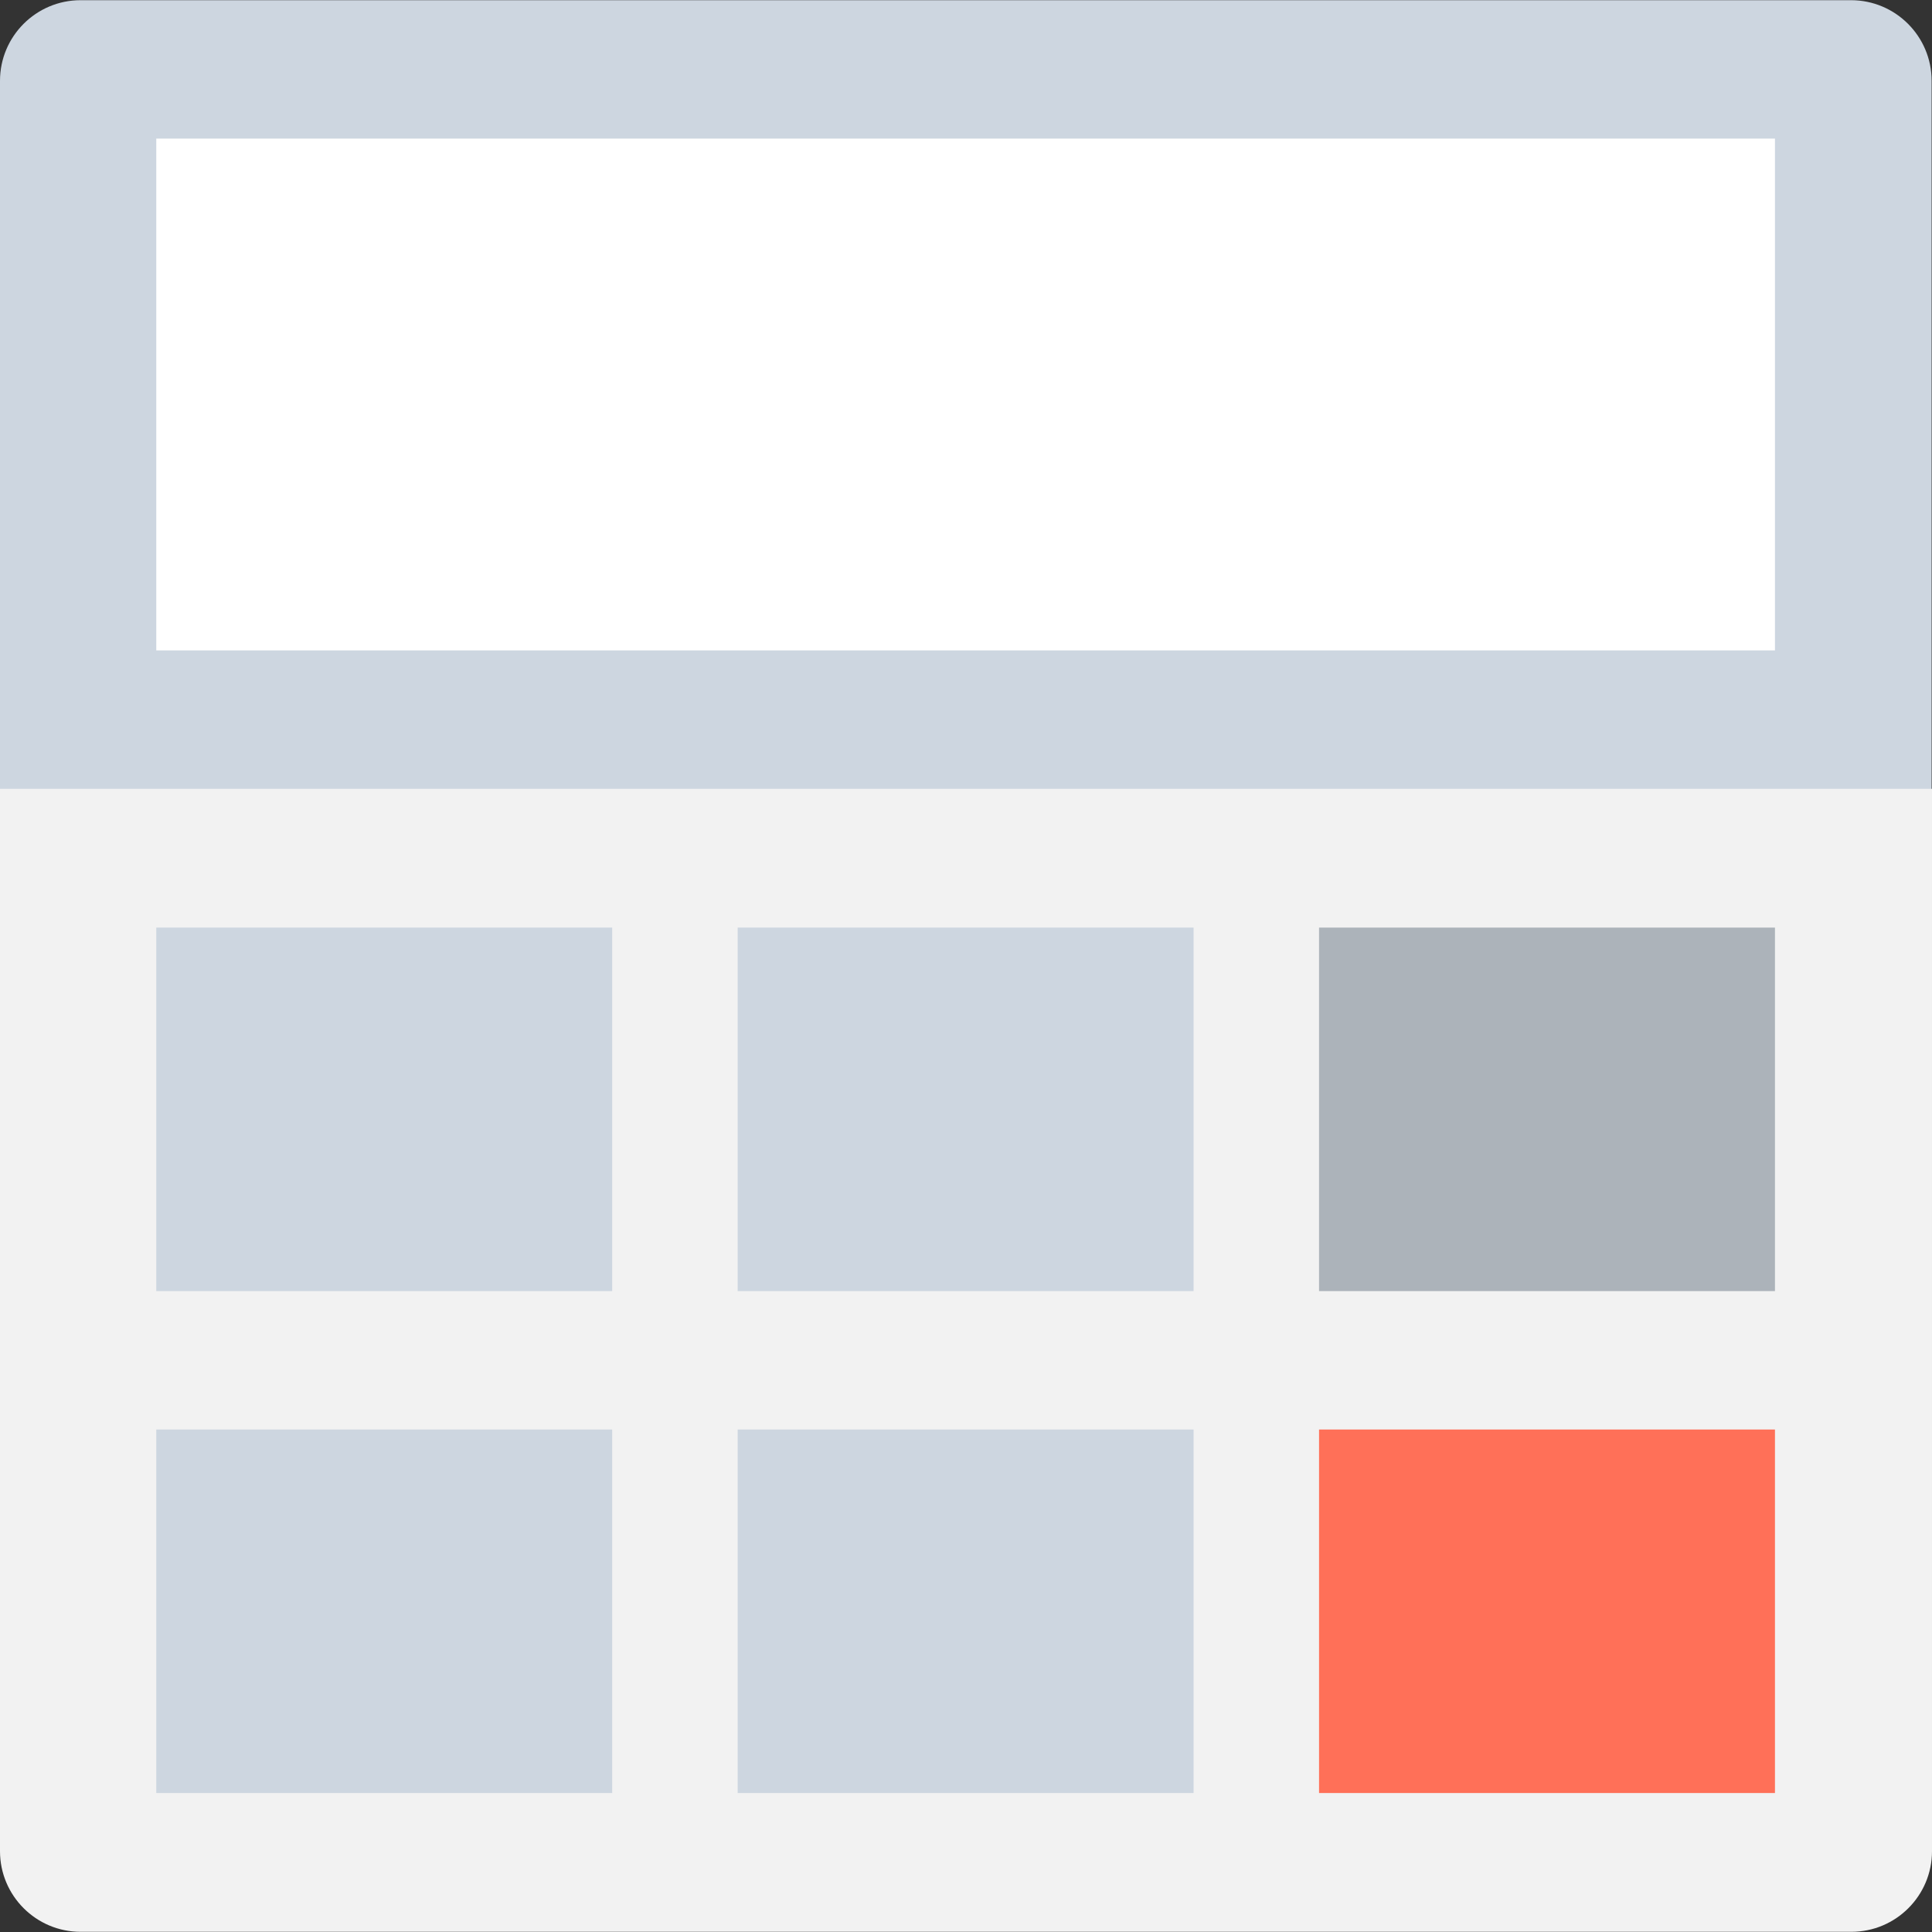 <?xml version="1.0" encoding="iso-8859-1"?>
<!-- Uploaded to: SVG Repo, www.svgrepo.com, Generator: SVG Repo Mixer Tools -->
<svg version="1.1" id="Layer_1" xmlns="http://www.w3.org/2000/svg" xmlns:xlink="http://www.w3.org/1999/xlink" 
	 viewBox="0 0 508.1 508.1" xml:space="preserve">
<rect x="0" y="0" width="508.1" height="508.1" fill="#333333" stroke="none"/>
<path style="fill:#CDD6E0;" d="M486.8,0.05H21.2C9.5,0.05,0,9.55,0,21.25v186.3h508V21.25C508,9.55,498.5,0.05,486.8,0.05z"/>
<path style="fill:#F2F2F2;" d="M0,207.45v279.4c0,11.7,9.5,21.2,21.2,21.2h465.7c11.7,0,21.2-9.5,21.2-21.2v-279.4H0z"/>
<rect x="41.1" y="36.45" style="fill:#FFFFFF;" width="425.7" height="134.6"/>
<g>
	<rect x="41.1" y="375.95" style="fill:#CDD6E0;" width="119.9" height="95.6"/>
	<rect x="41.1" y="243.95" style="fill:#CDD6E0;" width="119.9" height="95.6"/>
</g>
<rect x="346.9" y="375.95" style="fill:#FF7058;" width="119.9" height="95.6"/>
<rect x="346.9" y="243.95" style="fill:#ACB3BA;" width="119.9" height="95.6"/>
<g>
	<rect x="194" y="375.95" style="fill:#CDD6E0;" width="119.9" height="95.6"/>
	<rect x="194" y="243.95" style="fill:#CDD6E0;" width="119.9" height="95.6"/>
</g>
</svg>